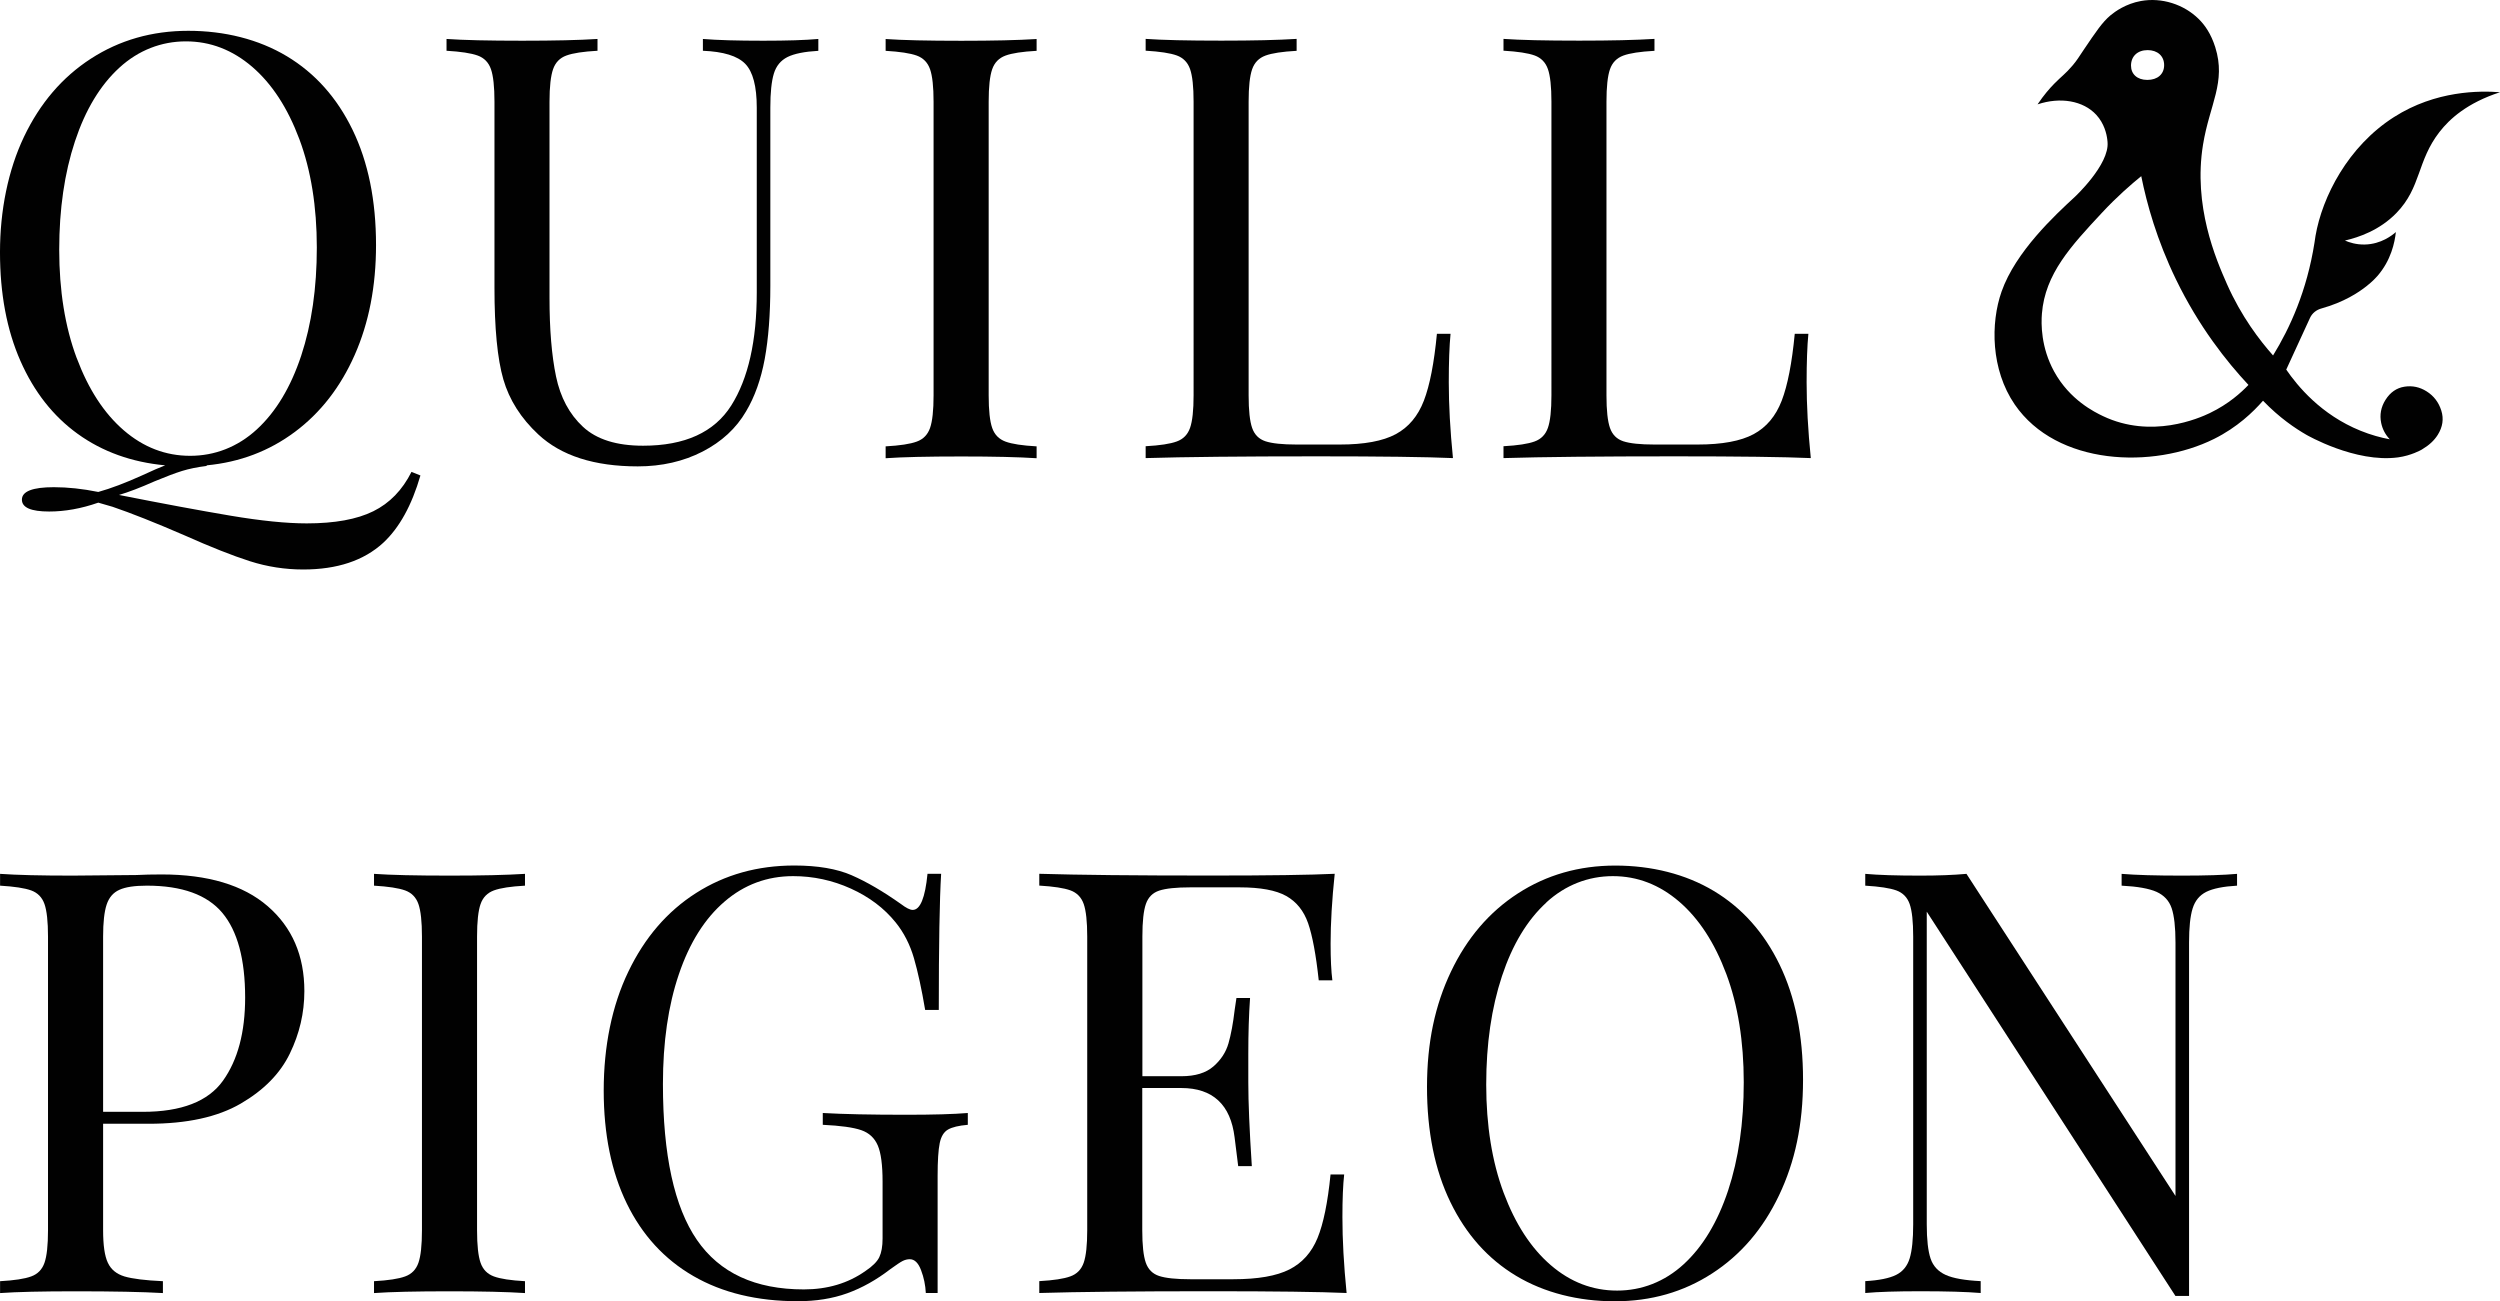 <?xml version="1.0" encoding="UTF-8" standalone="no"?>
<svg
   id="logo"
   viewBox="55 55 383.34 199.533"
   version="1.1"
   sodipodi:docname="QP_Stacked_Uppercase.svg"
   width="383.34"
   height="199.533"
   inkscape:version="1.4.2 (ebf0e940d0, 2025-05-08)"
   xmlns:inkscape="http://www.inkscape.org/namespaces/inkscape"
   xmlns:sodipodi="http://sodipodi.sourceforge.net/DTD/sodipodi-0.dtd"
   xmlns="http://www.w3.org/2000/svg"
   xmlns:svg="http://www.w3.org/2000/svg">
  <sodipodi:namedview
     id="namedview12"
     pagecolor="#505050"
     bordercolor="#eeeeee"
     borderopacity="1"
     inkscape:showpageshadow="0"
     inkscape:pageopacity="0"
     inkscape:pagecheckerboard="0"
     inkscape:deskcolor="#505050"
     inkscape:zoom="2.5896104"
     inkscape:cx="182.2668"
     inkscape:cy="100.4012"
     inkscape:window-width="2224"
     inkscape:window-height="1437"
     inkscape:window-x="0"
     inkscape:window-y="0"
     inkscape:window-maximized="0"
     inkscape:current-layer="logo" />
  <defs
     id="defs1">
    <style
       id="style1">.cls-1{fill:#010101;}</style>
  </defs>
  <path
     class="cls-1"
     d="m 429.08,75.213 c 1.52,-1.96 4.21,-4.43 9.26,-6.07 -3.09,-0.24 -9.83,-0.29 -16.26,3.81 -7.06,4.5 -11,12.23 -12.03,18.22 -0.07,0.4 -0.07,0.45 -0.15,1 -1.16,7.42 -3.78,13.14 -6.36,17.33 -2.02,-2.28 -4.84,-5.92 -7.07,-10.95 -1.72,-3.89 -5.19,-11.97 -3.67,-21.36 1.01,-6.21 3.57,-9.57 1.88,-14.95 -0.66,-2.09 -1.62,-3.43 -2.55,-4.34 -2.26,-2.23 -5.66,-3.33 -8.85,-2.75 -2.32,0.42 -3.96,1.61 -4.67,2.2 -1.24,1.04 -2.19,2.45 -4.1,5.28 -0.77,1.14 -1.02,1.6 -1.73,2.43 -1.06,1.25 -1.69,1.65 -2.79,2.77 -0.67,0.68 -1.59,1.72 -2.56,3.17 3.48,-1.17 7.01,-0.57 9.01,1.61 1.23,1.34 1.58,2.95 1.68,3.77 0,0 0,0 0,0 0,0 0.02,0.19 0.04,0.39 0.32,3.46 -5.03,8.43 -5.03,8.43 v 0 c -3,2.77 -9.06,8.37 -11.22,14.51 -1.7,4.84 -1.65,11.95 2.02,17.31 6.44,9.39 21.22,9.93 30.56,5.28 3.56,-1.77 6.01,-4.14 7.51,-5.86 2.53,2.63 4.97,4.26 6.64,5.22 0,0 7.5,4.35 14.06,3.47 2.02,-0.27 3.56,-1.15 3.56,-1.15 0.05,-0.03 0.09,-0.05 0.12,-0.07 1.07,-0.63 1.87,-1.37 2.41,-2.23 0.76,-1.21 0.95,-2.45 0.55,-3.72 -0.4,-1.27 -1.15,-2.26 -2.25,-2.95 -1.06,-0.67 -2.19,-0.91 -3.4,-0.72 -1.21,0.19 -2.18,0.86 -2.91,2.02 -0.7,1.11 -0.92,2.29 -0.66,3.55 0.2,0.95 0.64,1.79 1.32,2.5 -1.38,-0.26 -2.9,-0.67 -4.5,-1.32 -6.07,-2.46 -9.66,-6.87 -11.38,-9.37 l 3.65,-7.94 c 0.33,-0.71 0.97,-1.22 1.73,-1.43 3.48,-0.97 5.7,-2.45 6.94,-3.43 0.95,-0.75 1.47,-1.34 1.64,-1.53 2.12,-2.42 2.68,-5.19 2.85,-6.76 -0.53,0.47 -2.25,1.86 -4.77,1.91 -1.33,0.03 -2.4,-0.33 -3.04,-0.61 2.11,-0.49 5.3,-1.56 7.89,-4.22 3.82,-3.93 3.13,-7.96 6.63,-12.46 z m -44.78,-12.53 c 1.52,0 2.54,0.9 2.54,2.3 0,1.4 -1.02,2.27 -2.58,2.27 -1.56,0 -2.5,-0.9 -2.5,-2.19 0,-1.45 1.02,-2.38 2.54,-2.38 z m 9.6,55.63 c -1.75,0.84 -9.02,4.02 -16.44,0.49 -1.27,-0.61 -5.09,-2.46 -7.49,-6.84 -2.03,-3.71 -2,-7.29 -1.87,-8.89 0.49,-6.08 4.44,-10.33 9.17,-15.41 2.39,-2.57 4.58,-4.45 6.06,-5.65 0.86,4.27 2.4,9.79 5.31,15.8 3.53,7.29 7.8,12.65 11.13,16.21 -1.12,1.17 -3.05,2.93 -5.88,4.29 z"
     id="path1" />
  <path
     class="cls-1"
     d="m 119.47,127.893 c -1.33,4.6 -3.24,8.05 -5.72,10.35 -2.97,2.72 -7.05,4.08 -12.26,4.08 -2.78,0 -5.51,-0.42 -8.17,-1.27 -2.66,-0.85 -6.02,-2.18 -10.08,-3.99 -4.48,-1.94 -8.14,-3.39 -10.99,-4.36 l -2.18,-0.63 c -2.6,0.91 -5.12,1.36 -7.53,1.36 -2.78,0 -4.18,-0.6 -4.18,-1.82 0,-1.27 1.63,-1.91 4.9,-1.91 2.12,0 4.39,0.24 6.81,0.73 1.94,-0.54 4.18,-1.39 6.72,-2.54 1.57,-0.73 2.75,-1.24 3.54,-1.54 -5.14,-0.48 -9.61,-2.09 -13.39,-4.81 -3.78,-2.72 -6.72,-6.46 -8.81,-11.21 -2.09,-4.75 -3.13,-10.3 -3.13,-16.66 0,-6.36 1.23,-12.56 3.68,-17.7 2.45,-5.14 5.87,-9.14 10.26,-11.98 4.39,-2.84 9.37,-4.27 14.93,-4.27 5.56,0 10.79,1.3 15.12,3.9 4.33,2.6 7.69,6.37 10.08,11.3 2.39,4.93 3.59,10.82 3.59,17.66 0,6.3 -1.09,11.91 -3.27,16.84 -2.18,4.93 -5.24,8.87 -9.17,11.8 -3.94,2.94 -8.44,4.65 -13.53,5.13 v 0.09 c -1.45,0.18 -2.71,0.44 -3.77,0.77 -1.06,0.33 -2.47,0.86 -4.22,1.59 -2.18,0.97 -4,1.66 -5.45,2.09 6.72,1.33 12.42,2.39 17.11,3.18 4.69,0.79 8.58,1.18 11.67,1.18 4.3,0 7.7,-0.62 10.21,-1.86 2.51,-1.24 4.46,-3.25 5.86,-6.04 l 1.36,0.55 z m -52.7,-17.98 c 1.79,4.78 4.19,8.47 7.22,11.08 3.02,2.6 6.41,3.9 10.17,3.9 3.76,0 7.28,-1.35 10.21,-4.04 2.93,-2.69 5.2,-6.46 6.81,-11.3 1.6,-4.84 2.4,-10.38 2.4,-16.61 0,-6.23 -0.89,-11.83 -2.68,-16.61 -1.79,-4.78 -4.19,-8.47 -7.22,-11.08 -3.03,-2.6 -6.42,-3.91 -10.17,-3.91 -3.75,0 -7.28,1.35 -10.21,4.04 -2.94,2.69 -5.21,6.46 -6.81,11.3 -1.6,4.84 -2.41,10.38 -2.41,16.61 0,6.23 0.89,11.83 2.68,16.61 z"
     id="path2" />
  <path
     class="cls-1"
     d="m 180.47,62.793 c -2.12,0.12 -3.69,0.44 -4.72,0.95 -1.03,0.52 -1.73,1.36 -2.09,2.54 -0.36,1.18 -0.54,2.92 -0.54,5.22 v 27.33 c 0,4.36 -0.29,8.1 -0.86,11.21 -0.58,3.12 -1.53,5.8 -2.86,8.03 -1.51,2.6 -3.74,4.66 -6.67,6.17 -2.94,1.51 -6.25,2.27 -9.94,2.27 -6.66,0 -11.74,-1.63 -15.25,-4.9 -2.66,-2.48 -4.45,-5.3 -5.36,-8.44 -0.91,-3.15 -1.36,-7.84 -1.36,-14.07 v -28.51 c 0,-2.3 -0.18,-3.96 -0.54,-4.99 -0.36,-1.03 -1.04,-1.73 -2.04,-2.09 -1,-0.36 -2.59,-0.6 -4.77,-0.73 v -1.81 c 2.54,0.18 6.42,0.27 11.62,0.27 4.9,0 8.75,-0.09 11.53,-0.27 v 1.81 c -2.18,0.12 -3.77,0.36 -4.77,0.73 -1,0.36 -1.68,1.06 -2.04,2.09 -0.36,1.03 -0.55,2.69 -0.55,4.99 v 30.05 c 0,4.84 0.33,8.87 1,12.08 0.67,3.21 2.04,5.78 4.13,7.72 2.09,1.94 5.16,2.9 9.21,2.9 6.42,0 10.93,-2.06 13.53,-6.17 2.6,-4.12 3.91,-9.9 3.91,-17.34 v -28.33 c 0,-3.27 -0.59,-5.51 -1.77,-6.72 -1.18,-1.21 -3.34,-1.87 -6.49,-2 v -1.81 c 2.18,0.18 5.27,0.27 9.26,0.27 3.63,0 6.45,-0.09 8.44,-0.27 v 1.81 z"
     id="path3" />
  <path
     class="cls-1"
     d="m 213.95,62.793 c -2.18,0.12 -3.77,0.36 -4.77,0.73 -1,0.37 -1.68,1.06 -2.04,2.09 -0.36,1.03 -0.54,2.69 -0.54,4.99 v 45.03 c 0,2.3 0.18,3.96 0.54,4.99 0.36,1.03 1.04,1.72 2.04,2.09 1,0.37 2.59,0.61 4.77,0.73 v 1.82 c -2.78,-0.18 -6.63,-0.27 -11.53,-0.27 -5.21,0 -9.08,0.09 -11.62,0.27 v -1.82 c 2.18,-0.12 3.77,-0.36 4.77,-0.73 1,-0.36 1.68,-1.06 2.04,-2.09 0.36,-1.03 0.54,-2.69 0.54,-4.99 V 70.603 c 0,-2.3 -0.18,-3.96 -0.54,-4.99 -0.36,-1.03 -1.05,-1.73 -2.04,-2.09 -1,-0.36 -2.59,-0.6 -4.77,-0.73 v -1.81 c 2.54,0.18 6.42,0.27 11.62,0.27 4.84,0 8.68,-0.09 11.53,-0.27 z"
     id="path4" />
  <path
     class="cls-1"
     d="m 253.81,62.793 c -2.18,0.12 -3.77,0.36 -4.77,0.73 -1,0.37 -1.68,1.06 -2.04,2.09 -0.36,1.03 -0.54,2.69 -0.54,4.99 v 45.03 c 0,2.3 0.18,3.96 0.54,4.99 0.36,1.03 1.04,1.71 2.04,2.04 1,0.33 2.59,0.5 4.77,0.5 h 6.63 c 3.75,0 6.61,-0.53 8.58,-1.59 1.97,-1.06 3.4,-2.77 4.31,-5.13 0.91,-2.36 1.57,-5.78 2,-10.26 h 2.09 c -0.18,1.88 -0.27,4.36 -0.27,7.44 0,3.45 0.21,7.32 0.64,11.62 -4.12,-0.18 -11.05,-0.27 -20.79,-0.27 -11.62,0 -20.4,0.09 -26.33,0.27 v -1.82 c 2.18,-0.12 3.77,-0.36 4.77,-0.73 1,-0.36 1.68,-1.06 2.04,-2.09 0.36,-1.03 0.54,-2.69 0.54,-4.99 V 70.583 c 0,-2.3 -0.18,-3.96 -0.54,-4.99 -0.36,-1.03 -1.05,-1.73 -2.04,-2.09 -1,-0.36 -2.59,-0.6 -4.77,-0.73 v -1.81 c 2.54,0.18 6.42,0.27 11.62,0.27 4.84,0 8.68,-0.09 11.53,-0.27 v 1.81 z"
     id="path5" />
  <path
     class="cls-1"
     d="m 308.68,62.793 c -2.18,0.12 -3.77,0.36 -4.77,0.73 -1,0.37 -1.68,1.06 -2.04,2.09 -0.36,1.03 -0.54,2.69 -0.54,4.99 v 45.03 c 0,2.3 0.18,3.96 0.54,4.99 0.36,1.03 1.04,1.71 2.04,2.04 1,0.33 2.59,0.5 4.77,0.5 h 6.63 c 3.75,0 6.61,-0.53 8.58,-1.59 1.97,-1.06 3.4,-2.77 4.31,-5.13 0.91,-2.36 1.57,-5.78 2,-10.26 h 2.09 c -0.18,1.88 -0.27,4.36 -0.27,7.44 0,3.45 0.21,7.32 0.64,11.62 -4.12,-0.18 -11.05,-0.27 -20.79,-0.27 -11.62,0 -20.4,0.09 -26.33,0.27 v -1.82 c 2.18,-0.12 3.77,-0.36 4.77,-0.73 1,-0.36 1.68,-1.06 2.04,-2.09 0.36,-1.03 0.54,-2.69 0.54,-4.99 V 70.583 c 0,-2.3 -0.18,-3.96 -0.54,-4.99 -0.36,-1.03 -1.05,-1.73 -2.04,-2.09 -1,-0.36 -2.59,-0.6 -4.77,-0.73 v -1.81 c 2.54,0.18 6.42,0.27 11.62,0.27 4.84,0 8.68,-0.09 11.53,-0.27 v 1.81 z"
     id="path6" />
  <path
     class="cls-1"
     d="m 70.81,227.303 v 16.34 c 0,2.3 0.24,3.96 0.73,4.99 0.48,1.03 1.33,1.72 2.54,2.09 1.21,0.36 3.18,0.61 5.9,0.73 v 1.82 c -3.15,-0.18 -7.6,-0.27 -13.35,-0.27 -5.21,0 -9.08,0.09 -11.62,0.27 v -1.82 c 2.18,-0.12 3.77,-0.36 4.77,-0.73 1,-0.36 1.68,-1.06 2.04,-2.09 0.36,-1.03 0.54,-2.69 0.54,-4.99 v -45.03 c 0,-2.3 -0.18,-3.96 -0.54,-4.99 -0.36,-1.03 -1.05,-1.73 -2.04,-2.09 -1,-0.36 -2.59,-0.6 -4.77,-0.73 v -1.81 c 2.54,0.18 6.23,0.27 11.08,0.27 l 9.8,-0.09 c 1.15,-0.06 2.45,-0.09 3.9,-0.09 7.08,0 12.5,1.62 16.25,4.86 3.75,3.24 5.63,7.58 5.63,13.03 0,3.33 -0.74,6.52 -2.23,9.58 -1.48,3.06 -3.99,5.61 -7.53,7.67 -3.54,2.06 -8.25,3.09 -14.12,3.09 H 70.8 Z m 2.49,-35.86 c -0.94,0.42 -1.59,1.18 -1.95,2.27 -0.36,1.09 -0.54,2.72 -0.54,4.9 v 26.87 h 6.08 c 5.93,0 10.03,-1.59 12.3,-4.77 2.27,-3.18 3.4,-7.43 3.4,-12.75 0,-5.87 -1.17,-10.2 -3.49,-12.98 -2.33,-2.78 -6.19,-4.18 -11.58,-4.18 -1.88,0 -3.28,0.21 -4.22,0.64 z"
     id="path7" />
  <path
     class="cls-1"
     d="m 135.5,190.803 c -2.18,0.12 -3.77,0.36 -4.77,0.73 -1,0.37 -1.68,1.06 -2.04,2.09 -0.36,1.03 -0.54,2.69 -0.54,4.99 v 45.03 c 0,2.3 0.18,3.96 0.54,4.99 0.36,1.03 1.04,1.72 2.04,2.09 1,0.37 2.59,0.61 4.77,0.73 v 1.82 c -2.78,-0.18 -6.63,-0.27 -11.53,-0.27 -5.21,0 -9.08,0.09 -11.62,0.27 v -1.82 c 2.18,-0.12 3.77,-0.36 4.77,-0.73 1,-0.36 1.68,-1.06 2.04,-2.09 0.36,-1.03 0.54,-2.69 0.54,-4.99 v -45.03 c 0,-2.3 -0.18,-3.96 -0.54,-4.99 -0.36,-1.03 -1.05,-1.73 -2.04,-2.09 -1,-0.36 -2.59,-0.6 -4.77,-0.73 v -1.81 c 2.54,0.18 6.42,0.27 11.62,0.27 4.84,0 8.68,-0.09 11.53,-0.27 z"
     id="path8" />
  <path
     class="cls-1"
     d="m 185.6,189.213 c 2.3,1 4.81,2.47 7.54,4.4 0.79,0.6 1.39,0.91 1.81,0.91 1.15,0 1.91,-1.85 2.27,-5.54 h 2.09 c -0.24,3.93 -0.36,10.89 -0.36,20.88 h -2.09 c -0.54,-3.21 -1.12,-5.86 -1.72,-7.94 -0.61,-2.09 -1.54,-3.92 -2.81,-5.49 -1.76,-2.18 -4.04,-3.9 -6.86,-5.18 -2.81,-1.27 -5.76,-1.91 -8.85,-1.91 -3.99,0 -7.51,1.3 -10.53,3.91 -3.03,2.6 -5.36,6.31 -6.99,11.12 -1.64,4.81 -2.45,10.43 -2.45,16.84 0,10.89 1.74,18.87 5.22,23.92 3.48,5.06 8.94,7.58 16.39,7.58 3.63,0 6.78,-0.94 9.44,-2.82 1.09,-0.73 1.8,-1.44 2.13,-2.13 0.33,-0.7 0.5,-1.65 0.5,-2.86 v -8.71 c 0,-2.54 -0.24,-4.39 -0.73,-5.54 -0.49,-1.15 -1.33,-1.94 -2.54,-2.36 -1.21,-0.42 -3.18,-0.69 -5.9,-0.82 v -1.81 c 3.15,0.18 7.41,0.27 12.8,0.27 4.12,0 7.26,-0.09 9.44,-0.27 v 1.81 c -1.39,0.12 -2.4,0.36 -3.04,0.73 -0.64,0.37 -1.06,1.06 -1.27,2.09 -0.21,1.03 -0.32,2.69 -0.32,4.99 v 17.98 h -1.81 c -0.06,-1.21 -0.3,-2.38 -0.73,-3.5 -0.42,-1.12 -1,-1.68 -1.73,-1.68 -0.36,0 -0.73,0.09 -1.09,0.27 -0.36,0.18 -1,0.61 -1.91,1.27 -2.12,1.63 -4.31,2.86 -6.58,3.68 -2.27,0.82 -4.8,1.22 -7.58,1.22 -6.23,0 -11.58,-1.29 -16.02,-3.86 -4.45,-2.57 -7.85,-6.28 -10.21,-11.12 -2.36,-4.84 -3.54,-10.62 -3.54,-17.34 0,-6.72 1.25,-12.97 3.77,-18.2 2.51,-5.24 5.98,-9.26 10.39,-12.07 4.42,-2.82 9.44,-4.22 15.07,-4.22 3.57,0 6.51,0.5 8.81,1.5 z"
     id="path9" />
  <path
     class="cls-1"
     d="m 261.48,253.263 c -4.12,-0.18 -11.05,-0.27 -20.79,-0.27 -11.62,0 -20.4,0.09 -26.33,0.27 v -1.82 c 2.18,-0.12 3.77,-0.36 4.77,-0.73 1,-0.36 1.68,-1.06 2.04,-2.09 0.36,-1.03 0.54,-2.69 0.54,-4.99 v -45.03 c 0,-2.3 -0.18,-3.96 -0.54,-4.99 -0.36,-1.03 -1.05,-1.73 -2.04,-2.09 -1,-0.36 -2.59,-0.6 -4.77,-0.73 v -1.81 c 5.93,0.18 14.71,0.27 26.33,0.27 8.9,0 15.22,-0.09 18.97,-0.27 -0.42,3.99 -0.63,7.57 -0.63,10.71 0,2.36 0.09,4.24 0.27,5.63 h -2.09 c -0.42,-3.93 -0.97,-6.85 -1.63,-8.76 -0.67,-1.91 -1.79,-3.3 -3.36,-4.18 -1.57,-0.88 -3.96,-1.32 -7.17,-1.32 h -7.53 c -2.18,0 -3.77,0.17 -4.77,0.5 -1,0.33 -1.68,1.01 -2.04,2.04 -0.36,1.03 -0.54,2.69 -0.54,4.99 v 21.43 h 5.99 c 2.12,0 3.75,-0.5 4.9,-1.5 1.15,-1 1.92,-2.18 2.31,-3.54 0.39,-1.36 0.71,-3.07 0.95,-5.13 l 0.27,-1.82 h 2.09 c -0.18,2.54 -0.27,5.39 -0.27,8.53 v 4.36 c 0,3.09 0.18,7.38 0.54,12.89 h -2.09 c -0.06,-0.42 -0.24,-1.89 -0.55,-4.4 -0.31,-2.51 -1.13,-4.4 -2.5,-5.67 -1.36,-1.27 -3.25,-1.91 -5.67,-1.91 h -5.99 v 21.79 c 0,2.3 0.18,3.96 0.54,4.99 0.36,1.03 1.04,1.71 2.04,2.04 1,0.33 2.59,0.5 4.77,0.5 h 6.63 c 3.75,0 6.61,-0.5 8.58,-1.5 1.97,-1 3.4,-2.6 4.31,-4.81 0.91,-2.21 1.57,-5.46 2,-9.76 h 2.09 c -0.18,1.63 -0.27,3.81 -0.27,6.54 0,3.45 0.21,7.32 0.64,11.62 z"
     id="path10" />
  <path
     class="cls-1"
     d="m 317.8,191.623 c 4.33,2.6 7.69,6.37 10.08,11.3 2.39,4.93 3.59,10.82 3.59,17.66 0,6.84 -1.23,12.56 -3.68,17.7 -2.45,5.15 -5.87,9.14 -10.26,11.98 -4.39,2.85 -9.37,4.27 -14.93,4.27 -5.56,0 -10.79,-1.3 -15.12,-3.9 -4.33,-2.6 -7.69,-6.37 -10.08,-11.3 -2.39,-4.93 -3.59,-10.82 -3.59,-17.66 0,-6.84 1.23,-12.56 3.68,-17.7 2.45,-5.14 5.87,-9.14 10.26,-11.98 4.39,-2.84 9.37,-4.27 14.93,-4.27 5.56,0 10.79,1.3 15.12,3.9 z m -25.69,1.77 c -2.94,2.69 -5.21,6.46 -6.81,11.3 -1.6,4.84 -2.41,10.38 -2.41,16.61 0,6.23 0.89,11.83 2.68,16.61 1.79,4.78 4.19,8.47 7.22,11.08 3.02,2.6 6.41,3.9 10.17,3.9 3.76,0 7.28,-1.35 10.21,-4.04 2.93,-2.69 5.2,-6.46 6.81,-11.3 1.6,-4.84 2.4,-10.38 2.4,-16.61 0,-6.23 -0.89,-11.83 -2.68,-16.61 -1.79,-4.78 -4.19,-8.47 -7.22,-11.08 -3.03,-2.6 -6.42,-3.91 -10.17,-3.91 -3.75,0 -7.28,1.35 -10.21,4.04 z"
     id="path11" />
  <path
     class="cls-1"
     d="m 398.02,190.803 c -2.12,0.12 -3.69,0.44 -4.72,0.95 -1.03,0.52 -1.72,1.36 -2.09,2.54 -0.37,1.18 -0.55,2.92 -0.55,5.22 v 54.2 h -2.09 l -38.13,-58.92 v 47.94 c 0,2.36 0.2,4.12 0.59,5.26 0.39,1.15 1.17,1.98 2.32,2.5 1.15,0.52 2.93,0.83 5.36,0.95 v 1.82 c -2.18,-0.18 -5.27,-0.27 -9.26,-0.27 -3.63,0 -6.45,0.09 -8.44,0.27 v -1.82 c 2.12,-0.12 3.69,-0.44 4.72,-0.95 1.03,-0.51 1.73,-1.36 2.09,-2.54 0.36,-1.18 0.54,-2.92 0.54,-5.22 v -44.12 c 0,-2.3 -0.18,-3.96 -0.54,-4.99 -0.36,-1.03 -1.05,-1.73 -2.04,-2.09 -1,-0.36 -2.59,-0.6 -4.77,-0.73 v -1.81 c 2,0.18 4.81,0.27 8.44,0.27 2.72,0 5.08,-0.09 7.08,-0.27 l 32.05,49.39 v -38.86 c 0,-2.36 -0.2,-4.12 -0.59,-5.27 -0.39,-1.15 -1.17,-1.98 -2.31,-2.5 -1.15,-0.51 -2.94,-0.83 -5.36,-0.95 v -1.81 c 2.18,0.18 5.26,0.27 9.26,0.27 3.63,0 6.44,-0.09 8.44,-0.27 z"
     id="path12" />
</svg>
